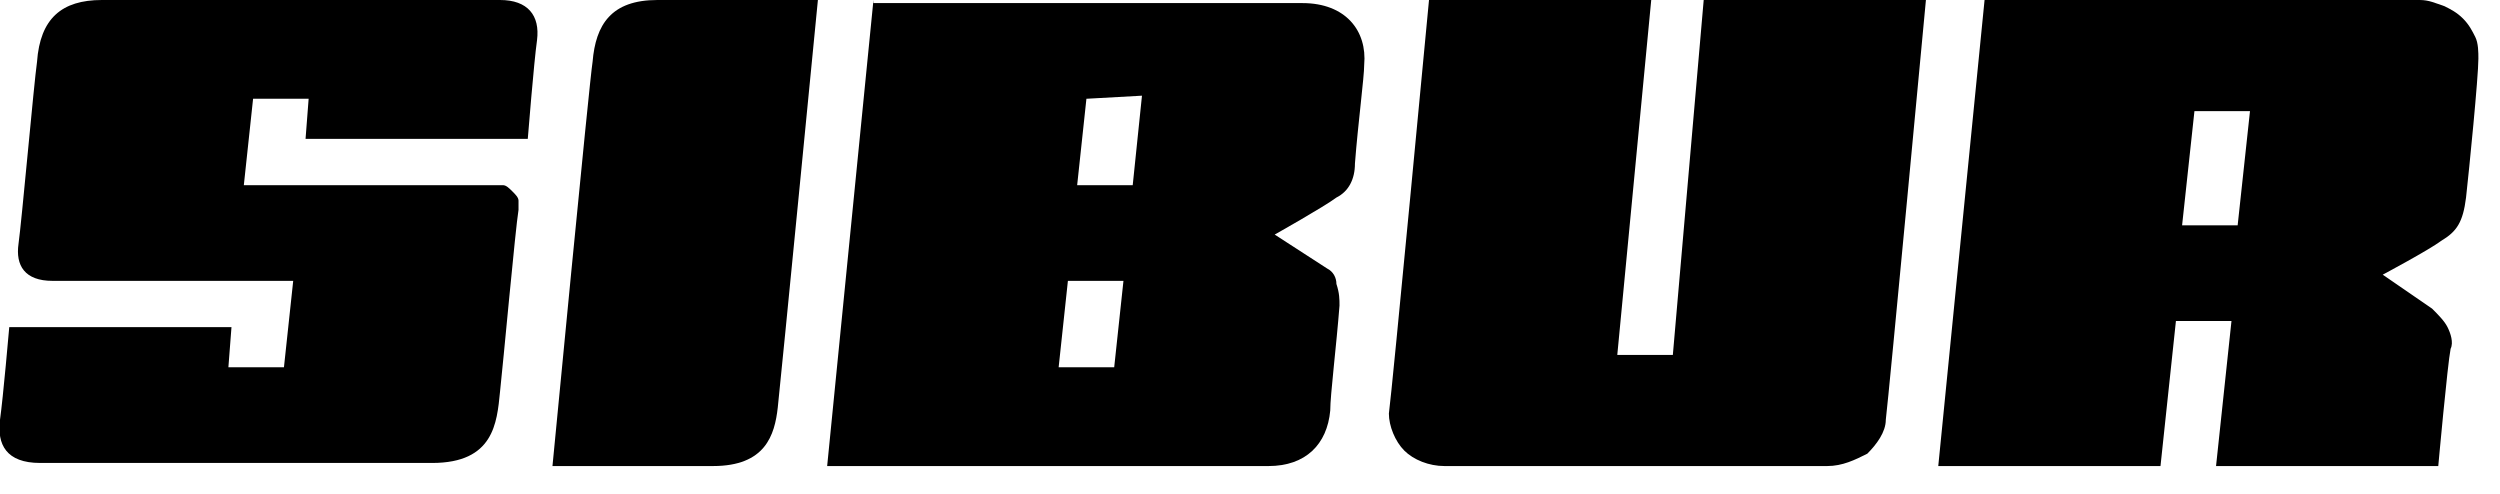 <svg xmlns="http://www.w3.org/2000/svg" xmlns:xlink="http://www.w3.org/1999/xlink" id="Layer_1" x="0px" y="0px" viewBox="32 -2 81 16" style="enable-background:new 32 -2 81 16;" xml:space="preserve"><path d="M49.9,13.1h5.2c1.7,0,2-1,2.1-1.9C57.3,10.3,58.5-2,58.5-2h-5.2c-1.5,0-2,0.8-2.1,2C51.1,0.6,49.9,13.1,49.9,13.1z"></path><path d="M86.2,9.5h-1.8L85.5-2h-7.2c0,0-1.2,12.7-1.3,13.4c0,0.4,0.2,0.9,0.5,1.2c0.3,0.3,0.8,0.5,1.3,0.5h12.4 c0.5,0,0.9-0.2,1.3-0.4c0.3-0.3,0.6-0.7,0.6-1.1C93.2,10.8,94.4-2,94.4-2h-7.2L86.2,9.5z"></path><path d="M35.3-2c-1.3,0-2,0.6-2.1,2c-0.1,0.7-0.5,5.2-0.6,5.9c-0.1,0.7,0.2,1.2,1.1,1.2h7.8l-0.3,2.8h-1.8l0.1-1.3h-7.2 c0,0-0.2,2.3-0.3,3c-0.1,0.8,0.2,1.4,1.3,1.4H46c2,0,2.1-1.3,2.2-2.3c0.1-0.9,0.5-5.3,0.6-5.9c0-0.1,0-0.2,0-0.3 c0-0.1-0.1-0.2-0.2-0.3c-0.1-0.1-0.2-0.2-0.3-0.2S48,4,47.9,4h-8l0.3-2.8H42l-0.1,1.3h7.2c0,0,0.2-2.5,0.3-3.2 C49.5-1.5,49.1-2,48.2-2H35.3z"></path><path d="M60.3-2l-1.5,15.1h14.3c1.2,0,1.9-0.7,2-1.8c0-0.5,0.2-2.1,0.3-3.4c0-0.2,0-0.4-0.1-0.7C75.3,7,75.2,6.8,75,6.7l-1.7-1.1 c0,0,1.6-0.9,2-1.2c0.4-0.2,0.6-0.6,0.6-1.1c0.1-1.3,0.3-2.8,0.3-3.2c0.1-1.1-0.6-2-2-2H60.3z M69,1.1L68.7,4h-1.8l0.3-2.8L69,1.1z  M66.6,7.1h1.8l-0.3,2.8h-1.8L66.6,7.1z"></path><path d="M110.4-2H96.3l-1.5,15.1h7.2l0.5-4.7h1.8l-0.5,4.7h7.2c0,0,0.3-3.3,0.4-3.8c0.1-0.2,0-0.5-0.1-0.7c-0.1-0.2-0.3-0.4-0.5-0.6 l-1.6-1.1c0,0,1.5-0.8,1.9-1.1c0.5-0.3,0.7-0.6,0.8-1.4c0.1-0.9,0.4-3.9,0.4-4.5c0-0.2,0-0.5-0.1-0.7c-0.1-0.2-0.2-0.4-0.4-0.6 c-0.2-0.2-0.4-0.3-0.6-0.4C110.9-1.9,110.7-2,110.4-2z M102.7,5.3l0.4-3.7h1.8l-0.4,3.7H102.7z"></path></svg>